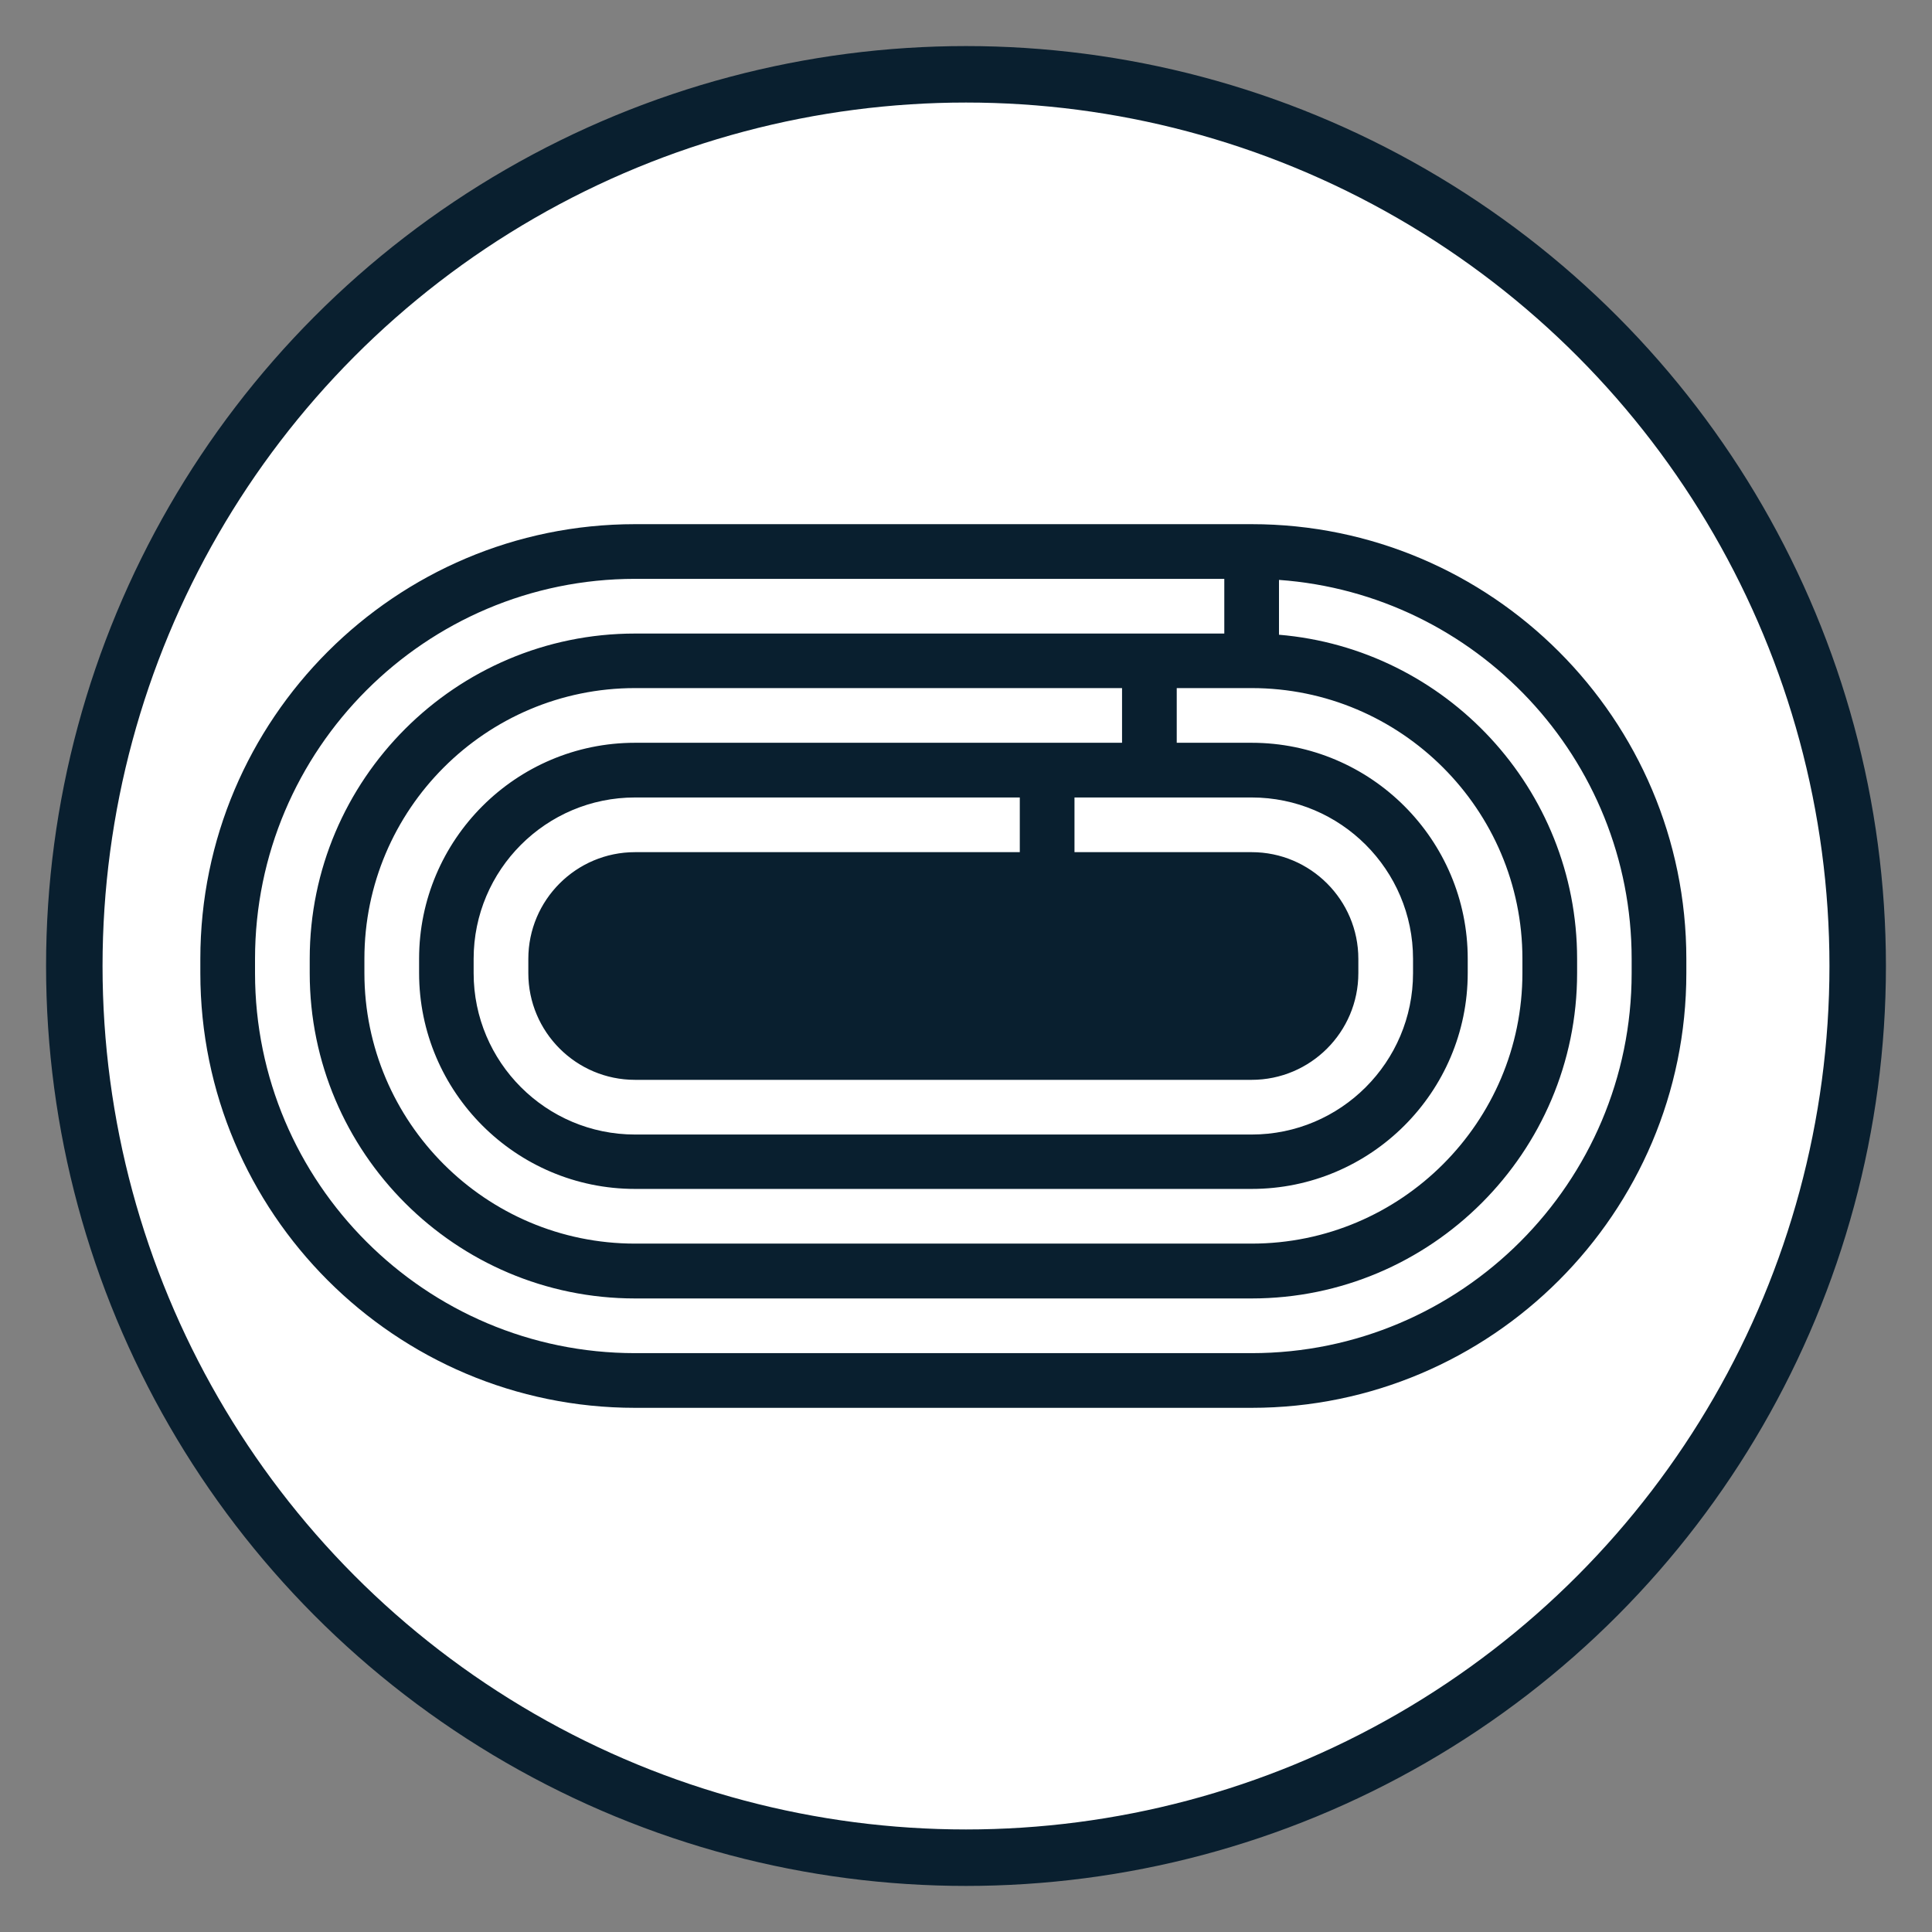 <?xml version="1.0" encoding="UTF-8"?>
<svg xmlns="http://www.w3.org/2000/svg" viewBox="0 0 130 130">
  <rect x="0" y="0" width="130" height="130" fill="#808080" stroke="none"/>
  <g id="Layer_2" data-name="Layer 2">
    <circle cx="65" cy="65" r="60" style="fill: #fff; stroke: #091f2f; stroke-linejoin: round; stroke-width: 3.8px;"/>
  </g>
  <g id="Layer_1" data-name="Layer 1">
    <path d="M84.22,35.27h-41.49c-16.13,0-29.25,13.12-29.25,29.25v.96c0,16.13,13.12,29.25,29.25,29.25h41.49c16.13,0,29.25-13.12,29.25-29.25v-.96c0-16.13-13.12-29.25-29.25-29.25ZM42.73,57.34c-3.96,0-7.18,3.22-7.18,7.18v.96c0,3.96,3.22,7.18,7.18,7.18h41.49c3.96,0,7.18-3.22,7.18-7.18v-.96c0-3.96-3.22-7.18-7.18-7.18h-11.92v-3.68h11.92c5.99,0,10.86,4.87,10.86,10.86v.96c0,5.99-4.87,10.86-10.86,10.86h-41.49c-5.99,0-10.86-4.87-10.86-10.86v-.96c0-5.99,4.87-10.86,10.86-10.86h25.89v3.68h-25.89ZM42.73,49.98c-8.01,0-14.53,6.52-14.53,14.53v.96c0,8.01,6.52,14.53,14.53,14.53h41.49c8.02,0,14.54-6.52,14.54-14.53v-.96c0-8.01-6.52-14.53-14.54-14.53h-5.04v-3.68h5.04c10.04,0,18.22,8.17,18.22,18.21v.96c0,10.04-8.17,18.21-18.22,18.21h-41.49c-10.04,0-18.21-8.17-18.21-18.21v-.96c0-10.04,8.17-18.21,18.21-18.21h32.77v3.68h-32.77ZM109.79,65.48c0,14.1-11.47,25.57-25.57,25.57h-41.49c-14.1,0-25.57-11.47-25.57-25.57v-.96c0-14.1,11.47-25.57,25.57-25.57h39.65v3.68h-39.65c-12.07,0-21.89,9.82-21.89,21.89v.96c0,12.07,9.82,21.89,21.89,21.89h41.49c12.07,0,21.9-9.82,21.9-21.89v-.96c0-11.45-8.84-20.87-20.06-21.81v-3.69c13.25.95,23.73,12.02,23.73,25.5v.96Z" style="fill: #091f2f;"/>
  </g>
</svg>